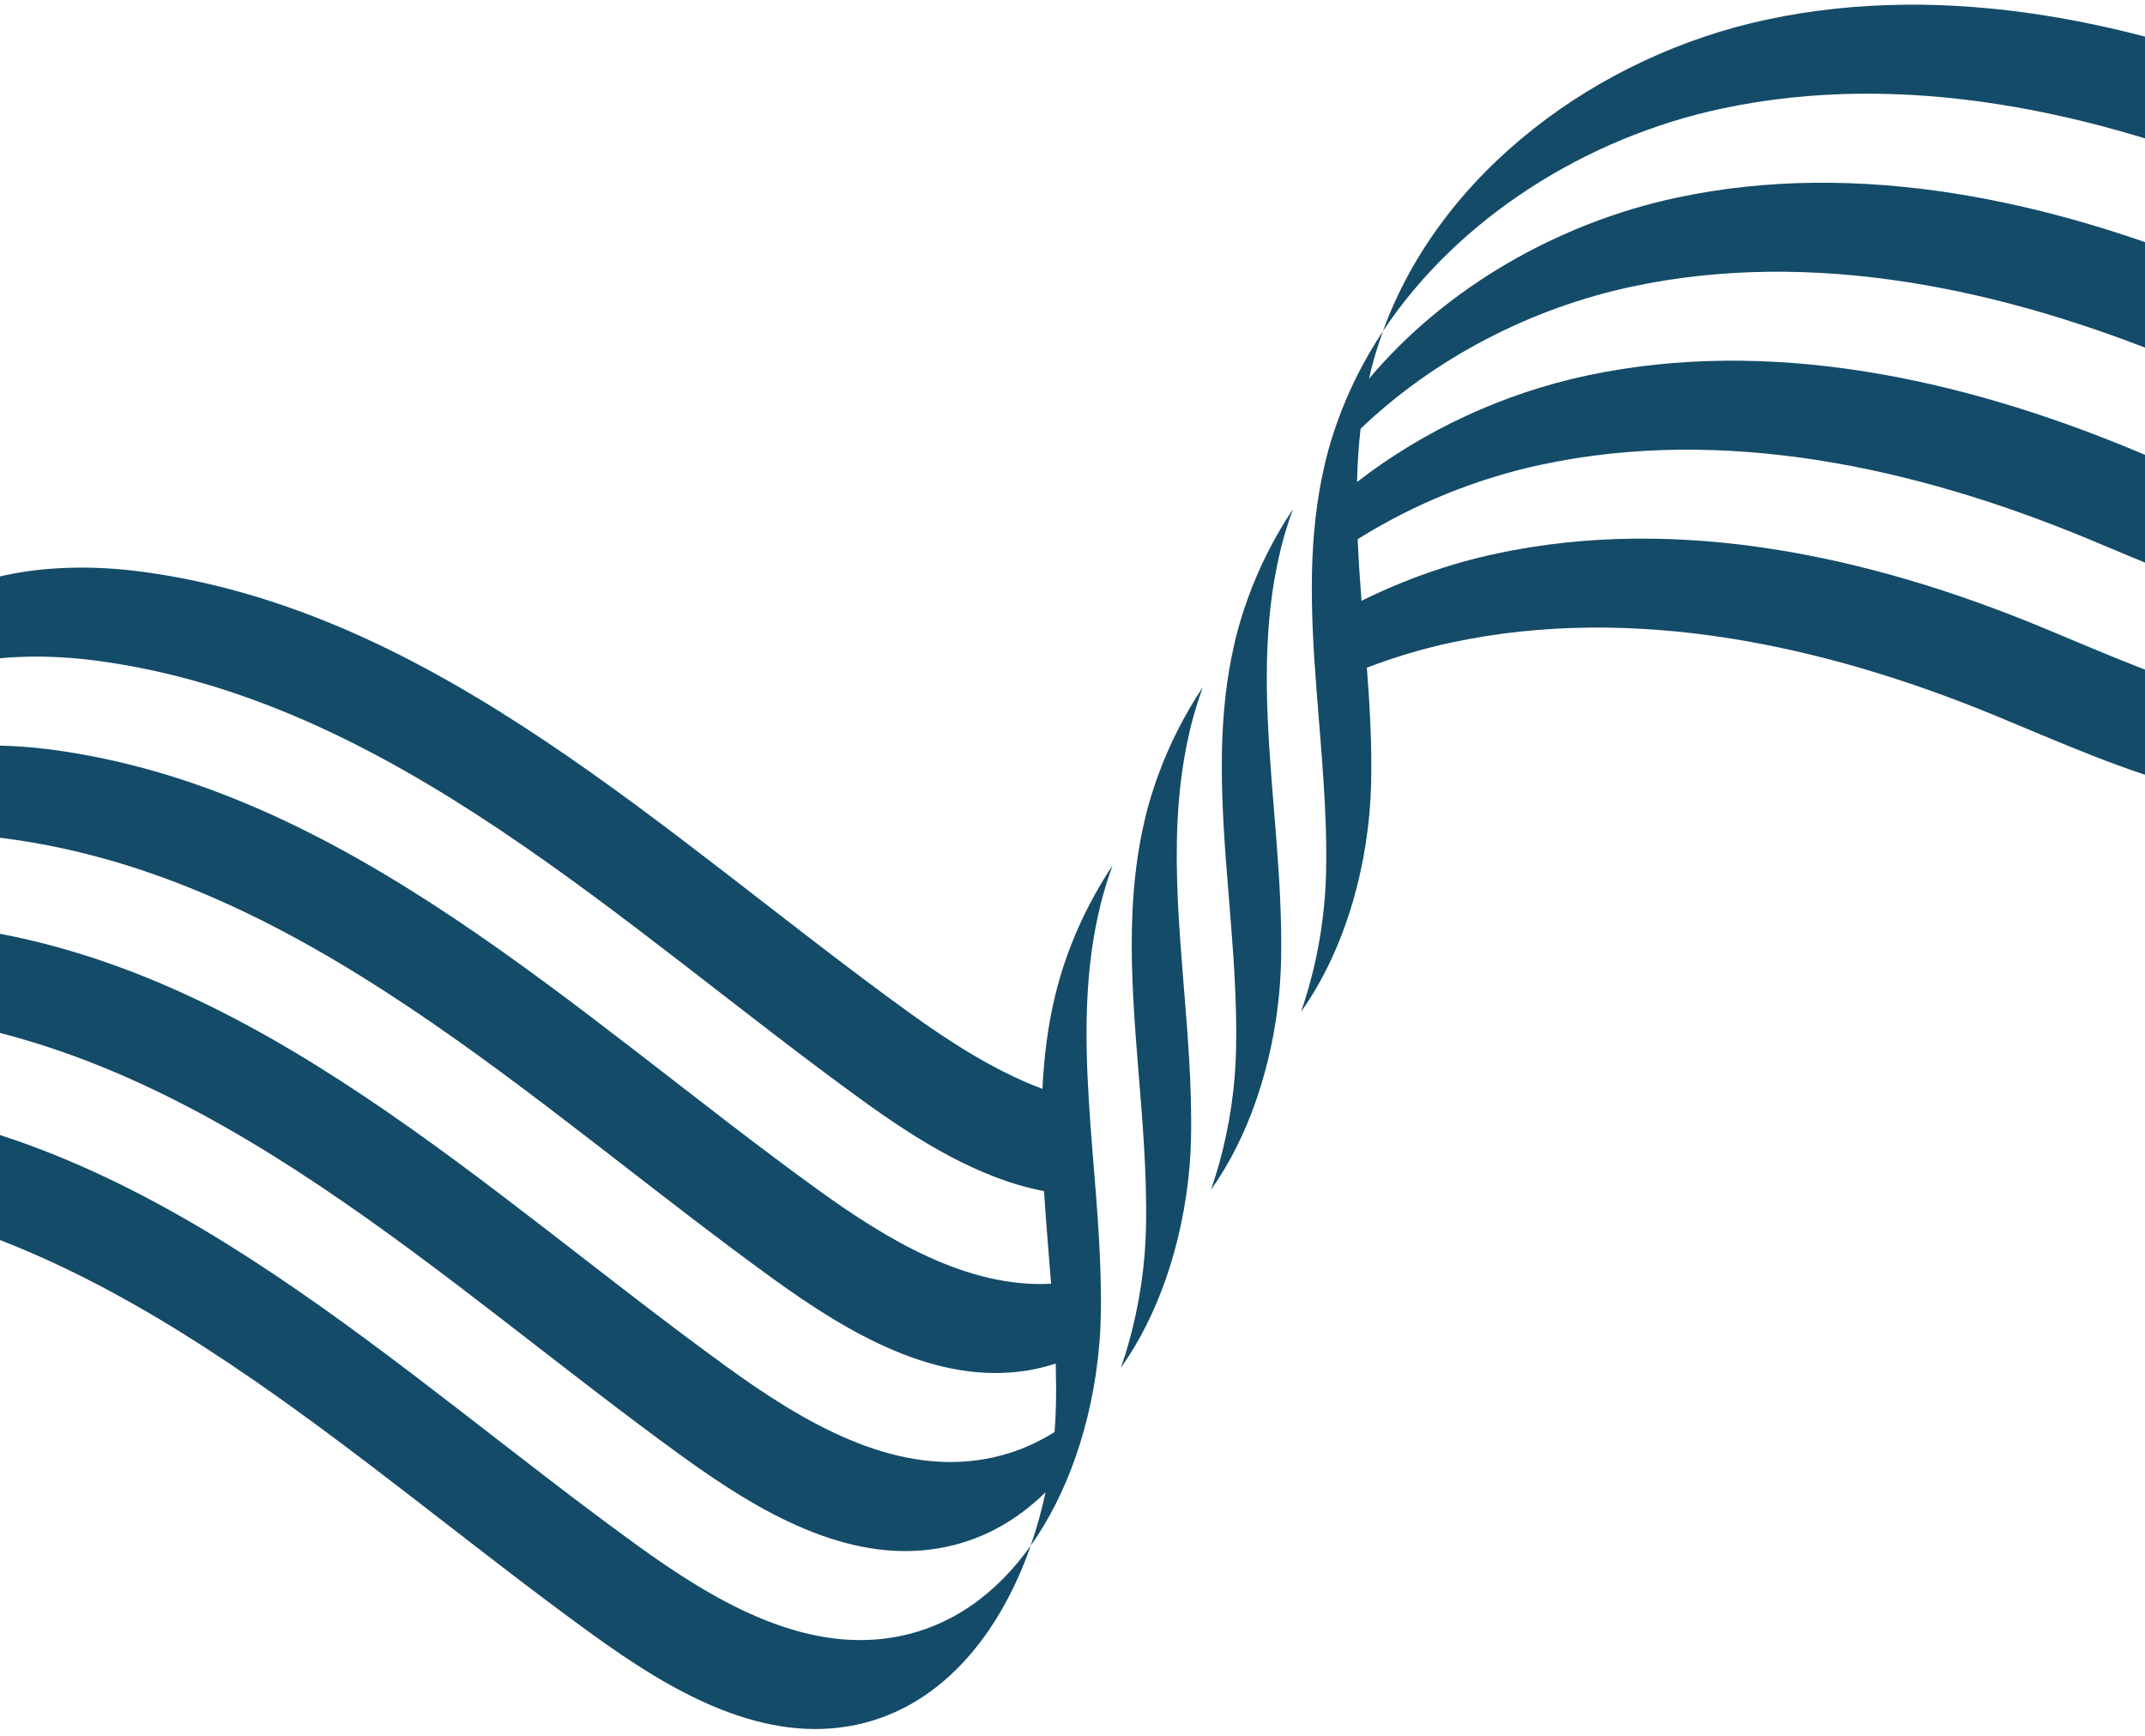 <svg width="1440" height="1165" viewBox="0 0 1440 1165" fill="none" xmlns="http://www.w3.org/2000/svg">
<path d="M928.413 222.322C916.04 240.949 905.833 260.936 898.196 282.061C895.075 290.695 892.322 299.512 890.082 308.513C889.641 310.313 889.237 312.15 888.834 313.951C886.3 325.083 884.464 336.251 883.179 347.494C881.821 359.361 881.087 371.264 880.793 383.241C880.499 395.99 880.72 408.775 881.234 421.597C881.821 435.375 882.739 449.152 883.804 463.003C886.924 503.857 891.147 544.895 890.229 585.602C889.531 616.537 883.914 649.014 873.413 679.141C903.667 636.633 919.234 578.952 920.482 525.864C921.07 500.036 919.601 474.098 917.618 448.16C936.159 441.069 955.215 435.374 974.49 431.26C1096.49 405.211 1224.45 432.839 1339.81 480.454C1424.51 515.43 1519.53 561.575 1602.69 523.072C1691.5 481.923 1722.64 360.904 1812.88 322.952C1863.44 301.68 1921.82 311.893 1973.29 330.814C2037.17 354.327 2095.07 390.442 2146.07 435.264V350.653C2102.78 317.294 2055.09 290.07 2003.51 271.112C1952.03 252.192 1893.65 241.978 1843.1 263.25C1752.89 301.202 1721.75 422.259 1632.9 463.37C1549.74 501.873 1454.72 455.728 1370.02 420.752C1254.7 373.138 1126.75 345.51 1004.71 371.558C973.499 378.208 942.878 388.973 914.02 403.301C912.955 389.487 912.038 375.673 911.45 361.896C949.304 338.235 991.563 321.078 1034.92 311.856C1156.93 285.808 1284.88 313.436 1400.24 361.051C1484.94 396.027 1579.96 442.171 1663.12 403.668C1751.93 362.52 1783.07 241.5 1873.31 203.549C1923.87 182.276 1982.25 192.49 2033.72 211.411C2073.56 226.07 2111.08 245.652 2146.04 269.165V190.469C2119.93 175.259 2092.54 162.18 2063.94 151.673C2012.47 132.752 1954.09 122.538 1903.53 143.81C1813.32 181.762 1782.19 302.819 1693.34 343.93C1610.18 382.433 1515.16 336.288 1430.46 301.312C1315.13 253.698 1187.18 226.07 1065.14 252.118C1009.66 263.948 955.949 288.711 911.01 323.54C911.303 311.563 912.038 299.659 913.396 287.792C963.035 240.288 1027.91 206.818 1095.39 192.417C1217.4 166.368 1345.35 193.996 1460.71 241.611C1545.41 276.587 1640.43 322.731 1723.59 284.228C1812.4 243.08 1843.54 122.061 1933.78 84.109C1984.34 62.837 2042.72 73.05 2094.19 91.971C2111.96 98.51 2129.26 106.042 2146.07 114.455V40.83C2138.91 37.817 2131.72 34.914 2124.41 32.233C2072.94 13.312 2014.56 3.098 1964 24.37C1873.79 62.322 1842.66 183.379 1753.81 224.49C1670.65 262.993 1575.63 216.848 1490.93 181.872C1375.6 134.258 1247.65 106.63 1125.61 132.678C1046.34 149.615 970.635 192.821 919.05 254.249C919.454 252.449 919.858 250.612 920.299 248.812C922.538 239.81 925.292 230.993 928.413 222.359V222.322Z" fill="rgb(20,75,105)"/>
<path d="M852.959 407.194C854.244 395.952 856.08 384.783 858.614 373.651C859.017 371.851 859.421 370.014 859.862 368.214C862.101 359.212 864.855 350.395 867.976 341.761C855.603 360.388 845.396 380.374 837.759 401.5C834.639 410.133 831.885 418.951 829.645 427.952C829.205 429.752 828.801 431.589 828.397 433.389C825.864 444.521 824.028 455.69 822.743 466.933C821.384 478.799 820.65 490.703 820.356 502.68C818.778 569.472 831.334 637.698 829.792 705.004C829.645 710.736 829.352 716.504 828.911 722.308C827.846 735.718 825.827 749.312 822.963 762.722C820.356 774.883 817.052 786.896 812.977 798.58C825.607 780.834 835.667 760.444 843.193 738.841C847.269 727.158 850.573 715.144 853.18 702.983C857.292 683.769 859.568 664.223 860.009 645.266C861.257 590.781 853.29 535.709 851.014 481.298C850.463 468.476 850.279 455.69 850.573 442.942C850.867 430.965 851.601 419.061 852.959 407.194Z" fill="rgb(20,75,105)"/>
<path d="M1155.82 72.903C1277.83 46.855 1405.78 74.483 1521.14 122.097C1605.84 157.073 1700.86 203.218 1784.02 164.715C1872.84 123.567 1903.97 2.547 1994.22 -35.405C2041.98 -55.501 2096.72 -47.492 2146.03 -30.555V-99.258C2105.28 -109.288 2062.62 -111.198 2024.43 -95.143C1934.22 -57.191 1903.09 63.865 1814.24 104.977C1731.08 143.48 1636.06 97.335 1551.36 62.359C1436.03 14.745 1308.08 -12.883 1186.04 13.165C1073.11 37.266 967.329 114.823 928.374 222.323C978.931 146.162 1065.06 92.265 1155.79 72.903H1155.82Z" fill="rgb(20,75,105)"/>
<path d="M798.144 493.091C798.548 491.291 798.952 489.454 799.393 487.654C801.632 478.653 804.386 469.835 807.507 461.201C795.134 479.828 784.927 499.815 777.29 520.94C774.169 529.574 771.416 538.391 769.176 547.392C768.735 549.192 768.332 551.029 767.928 552.83C753.903 614.625 761.172 678.405 766.129 742.258C767.524 760.15 768.699 778.006 769.213 795.861C769.47 805.413 769.543 814.929 769.323 824.444C769.176 830.176 768.882 835.944 768.442 841.749C767.377 855.159 765.358 868.752 762.494 882.162C759.887 894.323 756.583 906.337 752.507 918.02C765.137 900.275 775.197 879.884 782.724 858.281C786.799 846.598 790.104 834.584 792.71 822.424C795.574 809.014 797.557 795.42 798.658 782.01C799.136 776.205 799.429 770.437 799.539 764.706C799.76 755.191 799.686 745.638 799.429 736.123C797.483 666.024 784.67 595.337 792.49 526.634C793.775 515.392 795.611 504.223 798.144 493.091Z" fill="rgb(20,75,105)"/>
<path d="M747.039 580.678C729.636 606.91 716.418 635.787 708.708 666.832C703.458 687.957 700.851 709.34 699.823 730.869C667.697 718.855 637.15 699.089 609.247 678.883C447.076 561.537 293.129 409.84 94.72 383.681C30.836 375.268 -42.888 385.004 -82.027 436.255C-94.18 452.163 -101.89 470.717 -107.397 490.079C-67.231 444.044 3.152 435.337 64.467 443.419C262.876 469.578 416.822 621.275 578.993 738.621C615.819 765.294 657.307 791.269 700.888 799.498C702.173 820.183 704.045 840.94 705.624 861.698C649.303 864.637 595.332 832.049 548.74 798.323C386.569 680.977 232.622 529.28 34.214 503.121C-17.371 496.324 -75.345 501.394 -116.355 530.565C-115.768 527.332 -115.217 524.063 -114.593 520.829C-112.611 510.542 -110.297 500.182 -107.434 490.042C-109.086 491.952 -110.738 493.899 -112.317 495.957C-124.47 511.865 -132.18 530.418 -137.687 549.78C-140.587 559.92 -142.864 570.281 -144.846 580.568C-145.471 583.801 -146.021 587.034 -146.609 590.304C-149.362 605.661 -151.602 621.128 -153.511 636.706C-155.567 653.532 -157.219 670.469 -158.651 687.443C-160.157 705.519 -161.405 723.668 -162.617 741.781C-163.902 760.959 -165.113 780.137 -166.545 799.241C-172.163 874.851 -180.974 949.211 -208.657 1017.88C-203.884 1010.24 -199.332 1002.41 -195.073 994.327C-163.204 933.707 -149.436 867.613 -141.762 799.498C-133.391 799.939 -125.094 800.711 -116.943 801.776C81.466 827.935 235.413 979.632 397.584 1096.98C448.287 1133.68 507.729 1169.1 569.448 1158.74C630.321 1148.52 670.965 1097.68 691.966 1037.5C669.423 1069.2 638.729 1092.46 599.664 1099.03C537.946 1109.4 478.504 1073.98 427.8 1037.28C265.629 919.93 111.683 768.233 -86.726 742.074C-102.881 739.944 -119.623 738.988 -136.329 739.539C-134.897 720.435 -133.685 701.257 -132.4 682.079C-107.324 678.552 -81.182 679.066 -56.51 682.336C141.899 708.495 295.846 860.192 458.017 977.538C508.721 1014.24 568.162 1049.66 629.881 1039.3C658.298 1034.52 682.273 1020.93 701.916 1001.64C699.309 1013.8 696.005 1025.81 691.929 1037.5C704.559 1019.75 714.619 999.361 722.146 977.758C726.221 966.075 729.526 954.061 732.133 941.9C734.996 928.49 736.979 914.897 738.08 901.487C738.558 895.682 738.851 889.914 738.961 884.183C739.182 874.667 739.108 865.115 738.851 855.599C738.337 837.744 737.162 819.889 735.767 801.996C734.152 781.239 732.316 760.481 731.031 739.797C728.241 695.011 728.057 650.556 738.851 607.13C741.091 598.129 743.845 589.312 746.965 580.678H747.039ZM708.855 943.884C708.708 949.616 708.414 955.384 707.974 961.189C693.728 970.19 677.831 976.582 660.207 979.521C598.489 989.882 539.047 954.465 488.344 917.762C326.173 800.417 172.226 648.719 -26.183 622.561C-59.667 618.152 -95.868 618.74 -128.361 627.668C-126.929 610.694 -125.277 593.757 -123.221 576.931C-85.148 559.663 -38.372 557.238 4.034 562.823C202.442 588.981 356.389 740.678 518.56 858.024C569.264 894.727 628.706 930.144 690.424 919.783C696.739 918.718 702.834 917.175 708.745 915.264C709.002 924.816 709.075 934.332 708.855 943.847V943.884Z" fill="rgb(20,75,105)"/>
</svg>
